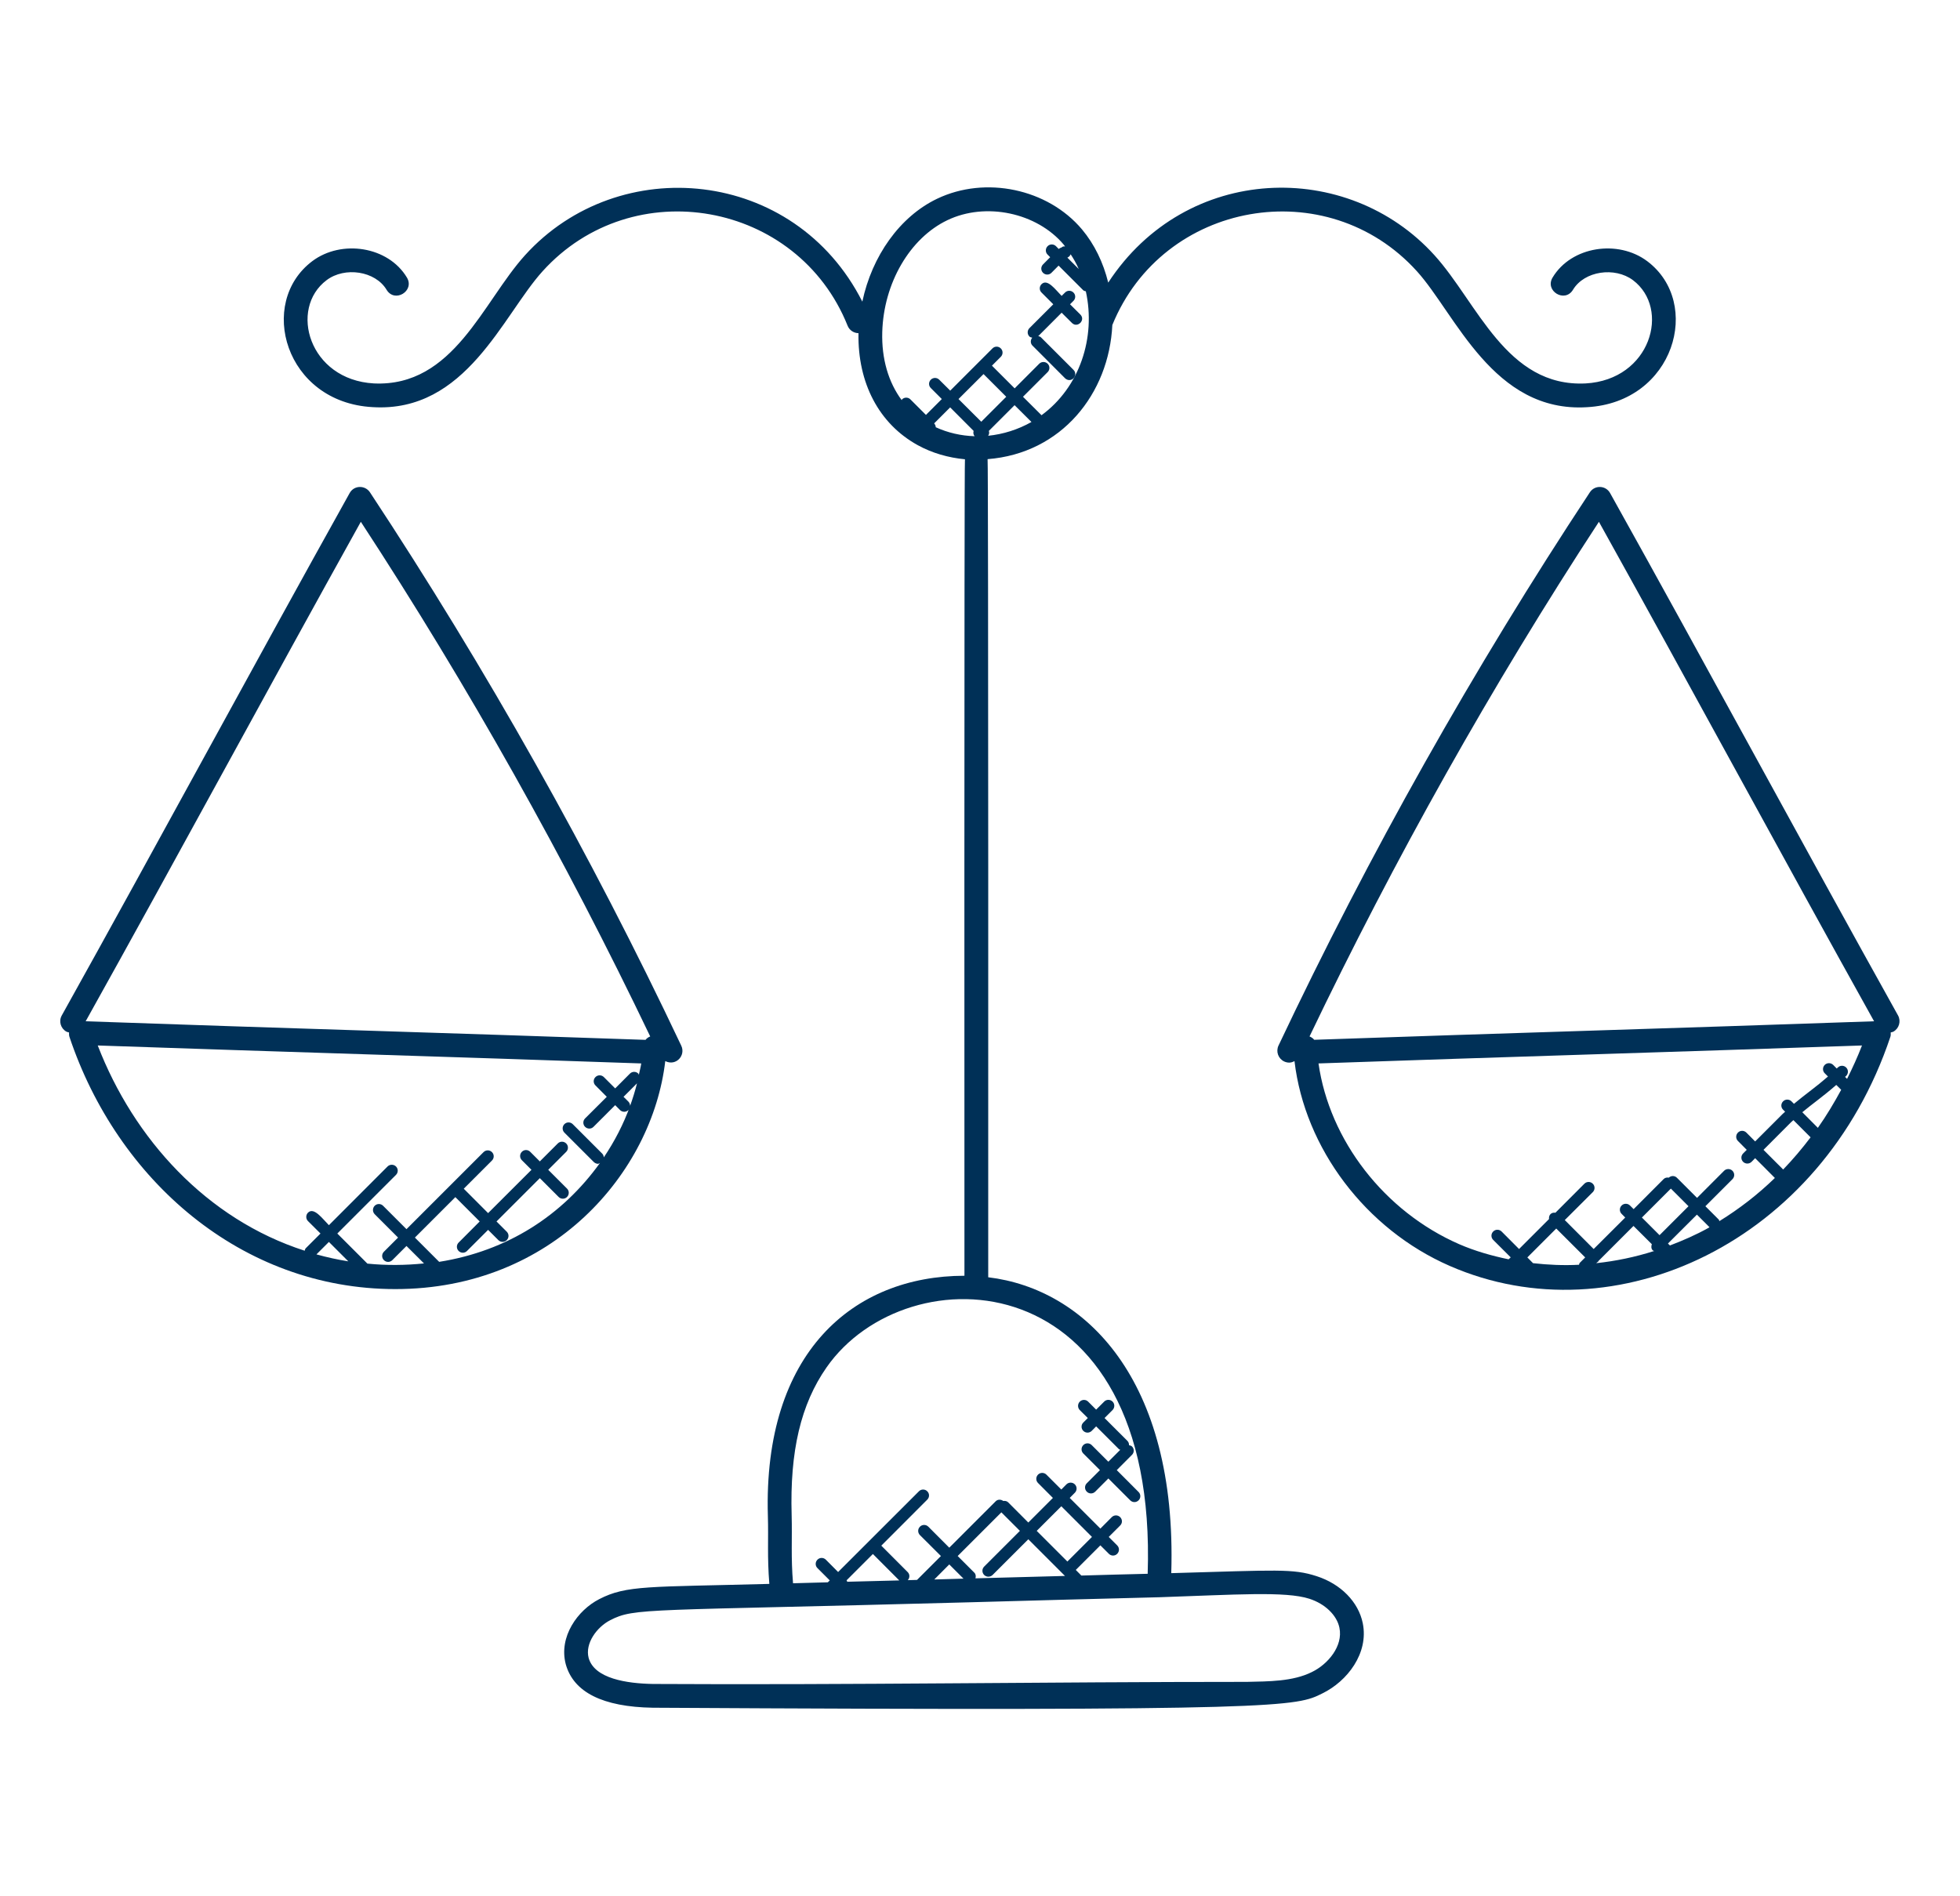 <svg width="31" height="30" viewBox="0 0 31 30" fill="none" xmlns="http://www.w3.org/2000/svg">
<g clip-path="url(#clip0_28_657)">
<path d="M29.899 16.402C29.906 16.38 29.905 16.357 29.904 16.334C29.919 16.33 29.933 16.328 29.947 16.321C30.037 16.27 30.07 16.156 30.02 16.065C28.481 13.303 26.989 10.533 25.466 7.801C25.398 7.678 25.224 7.67 25.146 7.788C23.306 10.576 21.649 13.522 20.221 16.542C20.177 16.637 20.217 16.748 20.311 16.793C20.337 16.805 20.364 16.811 20.391 16.811C20.42 16.811 20.448 16.801 20.474 16.787C20.636 18.163 21.598 19.447 22.931 20.028C25.547 21.17 28.812 19.652 29.899 16.402ZM28.203 18.502L27.892 18.191L28.326 17.756C28.338 17.744 28.352 17.733 28.365 17.721L28.637 17.993C28.501 18.172 28.357 18.343 28.203 18.502ZM28.752 17.843L28.506 17.596C28.583 17.532 28.662 17.471 28.74 17.411C28.841 17.333 28.944 17.251 29.043 17.164L29.121 17.241C29.008 17.449 28.887 17.652 28.752 17.843ZM20.712 16.397C22.054 13.594 23.589 10.856 25.289 8.255C26.75 10.882 28.186 13.545 29.641 16.157C26.42 16.27 23.849 16.343 20.786 16.45C20.767 16.426 20.741 16.409 20.712 16.397ZM20.854 16.824C23.763 16.722 26.392 16.646 29.45 16.54C29.38 16.721 29.3 16.896 29.214 17.068L29.182 17.037C29.188 17.031 29.195 17.026 29.201 17.02C29.237 16.982 29.236 16.922 29.198 16.887C29.161 16.851 29.101 16.853 29.066 16.89C29.061 16.895 29.055 16.899 29.05 16.904L28.994 16.847C28.957 16.811 28.897 16.811 28.861 16.847C28.824 16.884 28.824 16.944 28.861 16.98L28.912 17.031C28.821 17.11 28.727 17.186 28.627 17.262C28.543 17.326 28.458 17.393 28.374 17.463L28.335 17.424C28.298 17.387 28.238 17.387 28.202 17.424C28.165 17.461 28.165 17.52 28.202 17.556L28.234 17.588C28.221 17.601 28.207 17.611 28.195 17.623L27.76 18.058L27.621 17.918C27.584 17.881 27.524 17.881 27.488 17.918C27.451 17.955 27.451 18.015 27.488 18.051L27.627 18.191L27.57 18.248C27.533 18.285 27.533 18.344 27.57 18.381C27.607 18.417 27.666 18.417 27.703 18.381L27.76 18.323L28.072 18.636C27.802 18.898 27.507 19.126 27.194 19.319C27.19 19.311 27.191 19.301 27.184 19.294L26.973 19.083L27.401 18.655C27.438 18.618 27.438 18.559 27.401 18.522C27.365 18.486 27.305 18.486 27.269 18.522L26.841 18.951L26.522 18.632C26.487 18.597 26.431 18.597 26.394 18.631C26.365 18.626 26.336 18.631 26.314 18.652L25.838 19.129L25.781 19.072C25.744 19.035 25.684 19.035 25.648 19.072C25.611 19.108 25.611 19.168 25.648 19.204L25.705 19.262L25.206 19.76L24.749 19.302L25.192 18.86C25.229 18.823 25.229 18.763 25.192 18.727C25.155 18.69 25.096 18.69 25.059 18.727L24.601 19.186C24.572 19.182 24.544 19.187 24.523 19.208C24.502 19.23 24.497 19.258 24.5 19.286L24.026 19.76L23.75 19.483C23.713 19.446 23.653 19.446 23.617 19.483C23.58 19.52 23.58 19.579 23.617 19.616L23.894 19.892L23.861 19.923C23.592 19.867 23.329 19.792 23.08 19.684C21.894 19.166 21.027 18.039 20.854 16.824ZM26.141 19.782C26.147 19.788 26.157 19.787 26.164 19.791C25.864 19.887 25.556 19.951 25.247 19.984L25.262 19.969C25.266 19.966 25.271 19.967 25.275 19.964C25.278 19.96 25.277 19.955 25.28 19.951L25.836 19.395L26.126 19.684C26.114 19.717 26.114 19.755 26.141 19.782ZM25.969 19.262L26.427 18.804L26.706 19.083L26.248 19.541L25.969 19.262ZM24.247 19.984L24.157 19.893L24.614 19.436L25.072 19.893L24.987 19.978C24.978 19.986 24.978 19.999 24.974 20.009C24.73 20.022 24.487 20.011 24.247 19.984ZM26.412 19.704L26.381 19.673L26.839 19.216L27.038 19.415C27.032 19.419 27.026 19.423 27.019 19.427C26.824 19.536 26.619 19.625 26.412 19.704Z" fill="#003057"/>
<path d="M10.522 16.787C10.692 16.872 10.849 16.698 10.775 16.543C9.347 13.522 7.691 10.577 5.851 7.788C5.775 7.674 5.6 7.674 5.53 7.801C4.008 10.532 2.515 13.304 0.977 16.065C0.926 16.156 0.959 16.27 1.05 16.321C1.063 16.328 1.078 16.33 1.092 16.334C1.091 16.357 1.091 16.38 1.098 16.402C1.854 18.664 3.815 20.394 6.254 20.394C8.741 20.394 10.316 18.549 10.522 16.787ZM9.966 17.495C9.966 17.471 9.957 17.447 9.939 17.428L9.862 17.352L10.075 17.139C10.045 17.259 10.008 17.378 9.966 17.495ZM5.707 8.255C7.408 10.856 8.942 13.593 10.284 16.397C10.255 16.409 10.229 16.426 10.21 16.451C7.144 16.343 4.58 16.271 1.355 16.157C2.811 13.545 4.246 10.883 5.707 8.255ZM5.005 19.845L5.202 19.648L5.509 19.955C5.339 19.928 5.171 19.891 5.005 19.845ZM6.946 19.963L6.562 19.579L7.202 18.939L7.587 19.324L7.254 19.658C7.217 19.695 7.217 19.754 7.254 19.791C7.291 19.828 7.35 19.828 7.386 19.791L7.72 19.457L7.882 19.619C7.919 19.656 7.979 19.656 8.015 19.619C8.052 19.582 8.052 19.523 8.015 19.486L7.853 19.324L8.538 18.639L8.836 18.937C8.872 18.973 8.932 18.973 8.968 18.937C9.005 18.9 9.005 18.84 8.968 18.804L8.671 18.507L8.955 18.223C8.992 18.186 8.992 18.126 8.955 18.09C8.918 18.053 8.859 18.053 8.822 18.09L8.538 18.374L8.386 18.222C8.35 18.185 8.29 18.185 8.254 18.222C8.217 18.259 8.217 18.318 8.254 18.355L8.406 18.507L7.72 19.192L7.335 18.806L7.781 18.36C7.818 18.323 7.818 18.263 7.781 18.227C7.744 18.19 7.685 18.19 7.648 18.227L6.429 19.446L6.059 19.076C6.022 19.039 5.963 19.039 5.926 19.076C5.89 19.113 5.89 19.172 5.926 19.209L6.296 19.579L6.072 19.803C6.035 19.84 6.035 19.9 6.072 19.936C6.109 19.973 6.168 19.973 6.205 19.936L6.429 19.712L6.706 19.988C6.411 20.018 6.112 20.021 5.811 19.991L5.335 19.515L6.263 18.587C6.3 18.55 6.3 18.491 6.263 18.454C6.226 18.418 6.166 18.418 6.13 18.454L5.202 19.383C5.101 19.282 4.966 19.091 4.871 19.185C4.835 19.222 4.835 19.282 4.871 19.318L5.069 19.515L4.835 19.749C4.825 19.759 4.824 19.774 4.819 19.787C3.268 19.288 2.116 18.017 1.546 16.54C4.605 16.646 7.237 16.722 10.142 16.824C10.134 16.885 10.116 16.944 10.104 17.004C10.1 16.998 10.101 16.991 10.096 16.985C10.059 16.948 10 16.948 9.963 16.985L9.73 17.219L9.551 17.04C9.514 17.003 9.454 17.003 9.418 17.04C9.381 17.076 9.381 17.136 9.418 17.172L9.597 17.352L9.254 17.694C9.217 17.731 9.217 17.791 9.254 17.827C9.291 17.864 9.351 17.864 9.387 17.827L9.73 17.484L9.806 17.561C9.843 17.598 9.903 17.598 9.939 17.561C9.956 17.544 9.964 17.521 9.965 17.498C9.862 17.783 9.722 18.055 9.55 18.31C9.548 18.288 9.541 18.267 9.525 18.251L9.059 17.785C9.022 17.748 8.963 17.748 8.926 17.785C8.89 17.822 8.89 17.881 8.926 17.918L9.392 18.384C9.411 18.402 9.435 18.412 9.459 18.412C9.47 18.412 9.478 18.403 9.489 18.399C8.891 19.23 8.027 19.791 6.946 19.963Z" fill="#003057"/>
<path d="M5.893 6.441C7.372 6.533 7.951 4.988 8.582 4.291C10.006 2.715 12.616 3.181 13.406 5.153C13.435 5.226 13.505 5.27 13.578 5.271C13.564 6.06 13.903 6.705 14.514 7.042C14.744 7.169 15 7.241 15.262 7.266C15.249 7.322 15.254 20.125 15.254 20.183C13.495 20.185 12.069 21.398 12.145 23.982C12.156 24.358 12.133 24.617 12.168 25.058C10.258 25.109 9.91 25.076 9.478 25.299C9.136 25.474 8.834 25.894 8.948 26.328C9.071 26.772 9.533 27.004 10.324 27.017C20.376 27.075 20.5 26.997 20.916 26.79C21.307 26.599 21.651 26.157 21.554 25.68C21.486 25.344 21.207 25.059 20.825 24.936C20.449 24.814 20.205 24.84 18.525 24.888C18.621 21.812 17.158 20.391 15.63 20.207C15.63 20.149 15.634 7.32 15.62 7.264C16.791 7.173 17.541 6.227 17.593 5.142C18.392 3.178 20.989 2.719 22.411 4.292C23.023 4.969 23.616 6.534 25.1 6.442C26.483 6.367 26.932 4.792 26.053 4.132C25.592 3.786 24.853 3.895 24.556 4.391C24.429 4.603 24.75 4.798 24.879 4.584C25.059 4.285 25.54 4.218 25.827 4.432C26.428 4.884 26.108 6.009 25.079 6.066C23.825 6.128 23.368 4.789 22.689 4.039C21.314 2.517 18.762 2.583 17.528 4.471C17.45 4.153 17.31 3.864 17.113 3.629C16.572 2.986 15.587 2.778 14.822 3.144C14.23 3.427 13.791 4.052 13.639 4.772C12.566 2.654 9.787 2.398 8.303 4.039C7.635 4.778 7.174 6.124 5.914 6.066C4.885 6.009 4.565 4.883 5.166 4.432C5.454 4.215 5.936 4.287 6.114 4.584C6.243 4.799 6.563 4.603 6.436 4.391C6.139 3.895 5.4 3.786 4.94 4.131C4.063 4.79 4.507 6.366 5.893 6.441ZM20.709 25.293C20.958 25.373 21.145 25.554 21.185 25.753V25.754C21.244 26.041 21.005 26.328 20.75 26.452C20.446 26.604 20.062 26.6 19.721 26.608C16.528 26.608 13.428 26.659 10.328 26.641C9.914 26.634 9.401 26.557 9.31 26.229C9.25 25.999 9.44 25.741 9.65 25.633C10.041 25.431 10.197 25.489 15.338 25.349C16.338 25.321 17.337 25.294 18.338 25.269C19.535 25.229 20.332 25.171 20.709 25.293ZM13.806 24.585L14.223 25.003C13.949 25.01 13.675 25.017 13.4 25.024C13.396 25.018 13.397 25.01 13.392 25.004L13.389 25.002L13.806 24.585ZM15.838 23.926L16.131 24.219L15.566 24.784C15.529 24.821 15.529 24.88 15.566 24.917C15.603 24.953 15.662 24.953 15.699 24.917L16.264 24.352L16.844 24.932C16.372 24.945 15.9 24.957 15.428 24.97C15.437 24.938 15.435 24.905 15.41 24.88L15.147 24.617L15.838 23.926ZM16.397 24.219L16.786 23.83L17.271 24.315L16.882 24.704L16.397 24.219ZM15.239 24.975C15.085 24.979 14.931 24.983 14.777 24.988L15.014 24.75L15.239 24.975ZM18.152 24.898C17.802 24.906 17.453 24.916 17.103 24.926L17.015 24.837L17.404 24.448L17.538 24.582C17.575 24.619 17.634 24.619 17.67 24.582C17.707 24.545 17.707 24.486 17.67 24.449L17.536 24.315L17.717 24.134C17.754 24.098 17.754 24.038 17.717 24.002C17.68 23.965 17.621 23.965 17.584 24.002L17.404 24.183L16.919 23.698L17 23.616C17.037 23.579 17.037 23.52 17 23.483C16.963 23.447 16.904 23.447 16.867 23.483L16.786 23.565L16.55 23.329C16.514 23.293 16.454 23.293 16.418 23.329C16.381 23.366 16.381 23.426 16.418 23.462L16.653 23.698L16.264 24.087L15.946 23.768C15.925 23.747 15.896 23.742 15.868 23.746C15.831 23.719 15.781 23.718 15.748 23.751L15.014 24.485L14.683 24.153C14.646 24.116 14.586 24.116 14.55 24.153C14.513 24.19 14.513 24.249 14.55 24.286L14.882 24.617L14.504 24.995C14.455 24.997 14.407 24.998 14.358 24.999C14.391 24.962 14.392 24.906 14.356 24.871L13.939 24.453L14.666 23.725C14.703 23.688 14.703 23.629 14.666 23.593C14.63 23.556 14.57 23.556 14.534 23.593L13.256 24.87L13.062 24.675C13.025 24.638 12.965 24.638 12.929 24.675C12.892 24.712 12.892 24.772 12.929 24.808L13.124 25.003L13.093 25.033C12.909 25.038 12.726 25.043 12.543 25.048C12.508 24.638 12.531 24.348 12.521 23.972C12.491 22.958 12.666 22.216 13.073 21.633C14.345 19.808 18.32 19.926 18.152 24.898ZM15.556 5.918L15.915 6.277L15.52 6.672L15.16 6.313L15.556 5.918ZM15.64 6.817L16.047 6.41L16.314 6.676C16.102 6.796 15.867 6.87 15.629 6.894C15.646 6.87 15.649 6.843 15.64 6.817ZM15.399 6.817C15.391 6.847 15.394 6.876 15.415 6.901C15.201 6.895 14.992 6.847 14.8 6.759C14.8 6.737 14.79 6.716 14.775 6.698L15.028 6.445L15.399 6.817ZM16.934 4.023C16.982 4.096 17.026 4.173 17.062 4.256L16.882 4.076C16.886 4.073 16.89 4.071 16.894 4.069C16.914 4.059 16.925 4.041 16.934 4.023ZM14.985 3.483C15.59 3.193 16.399 3.364 16.825 3.871C16.833 3.88 16.838 3.89 16.845 3.899C16.833 3.9 16.821 3.896 16.809 3.902C16.808 3.903 16.793 3.912 16.784 3.918C16.769 3.921 16.757 3.929 16.745 3.939L16.702 3.895C16.665 3.858 16.605 3.858 16.569 3.895C16.532 3.932 16.532 3.992 16.569 4.028L16.61 4.069L16.497 4.183C16.46 4.22 16.46 4.279 16.497 4.316C16.534 4.353 16.594 4.353 16.63 4.316L16.743 4.202L17.133 4.592C17.144 4.603 17.16 4.604 17.174 4.609C17.335 5.34 17.077 6.127 16.473 6.569L16.18 6.277L16.57 5.887C16.607 5.85 16.607 5.791 16.57 5.754C16.533 5.718 16.474 5.718 16.437 5.754L16.048 6.144L15.689 5.785L15.829 5.645C15.866 5.608 15.866 5.548 15.829 5.512C15.793 5.475 15.733 5.475 15.697 5.512L15.029 6.18L14.855 6.007C14.818 5.97 14.759 5.97 14.722 6.007C14.685 6.043 14.685 6.103 14.722 6.139L14.896 6.313L14.645 6.564L14.399 6.318C14.363 6.282 14.303 6.282 14.267 6.318C14.264 6.322 14.264 6.327 14.262 6.331C14.052 6.048 13.942 5.678 13.954 5.254C13.976 4.479 14.39 3.767 14.985 3.483Z" fill="#003057"/>
<path d="M17.205 22.434L17.134 22.505C17.097 22.541 17.097 22.601 17.134 22.637C17.171 22.674 17.23 22.674 17.267 22.637L17.337 22.566L17.698 22.927C17.704 22.933 17.712 22.932 17.719 22.936L17.53 23.125L17.267 22.862C17.23 22.825 17.17 22.825 17.134 22.862C17.097 22.899 17.097 22.958 17.134 22.995L17.397 23.258L17.189 23.466C17.152 23.503 17.152 23.562 17.189 23.599C17.226 23.636 17.285 23.636 17.322 23.599L17.53 23.39L17.876 23.736C17.913 23.773 17.972 23.773 18.008 23.736C18.045 23.7 18.045 23.64 18.008 23.604L17.663 23.258L17.904 23.016C17.941 22.98 17.941 22.92 17.904 22.884C17.891 22.871 17.874 22.868 17.857 22.864C17.858 22.839 17.85 22.814 17.831 22.795L17.47 22.434L17.597 22.307C17.633 22.27 17.633 22.21 17.597 22.174C17.56 22.137 17.5 22.137 17.464 22.174L17.337 22.301L17.211 22.175C17.174 22.138 17.115 22.138 17.078 22.175C17.042 22.212 17.042 22.271 17.078 22.308L17.205 22.434Z" fill="#003057"/>
<path d="M16.326 5.342C16.296 5.379 16.295 5.433 16.33 5.468L16.846 5.985C16.865 6.003 16.889 6.013 16.913 6.013C16.937 6.013 16.961 6.003 16.979 5.985C17.016 5.948 17.016 5.888 16.979 5.852L16.462 5.335C16.451 5.323 16.435 5.322 16.421 5.318L16.791 4.947L16.954 5.109C17.041 5.196 17.175 5.065 17.087 4.976L16.924 4.814L16.978 4.76C17.015 4.723 17.015 4.664 16.978 4.628C16.941 4.591 16.881 4.591 16.845 4.628L16.791 4.681C16.692 4.582 16.567 4.403 16.473 4.496C16.436 4.533 16.436 4.592 16.473 4.628L16.659 4.814L16.282 5.191C16.245 5.228 16.245 5.288 16.282 5.324C16.294 5.336 16.311 5.338 16.326 5.342Z" fill="#003057"/>
</g>
<defs>
<clipPath id="clip0_28_657">
<rect width="30" height="30" fill="white" transform="translate(0.5)"/>
</clipPath>
</defs>
</svg>
